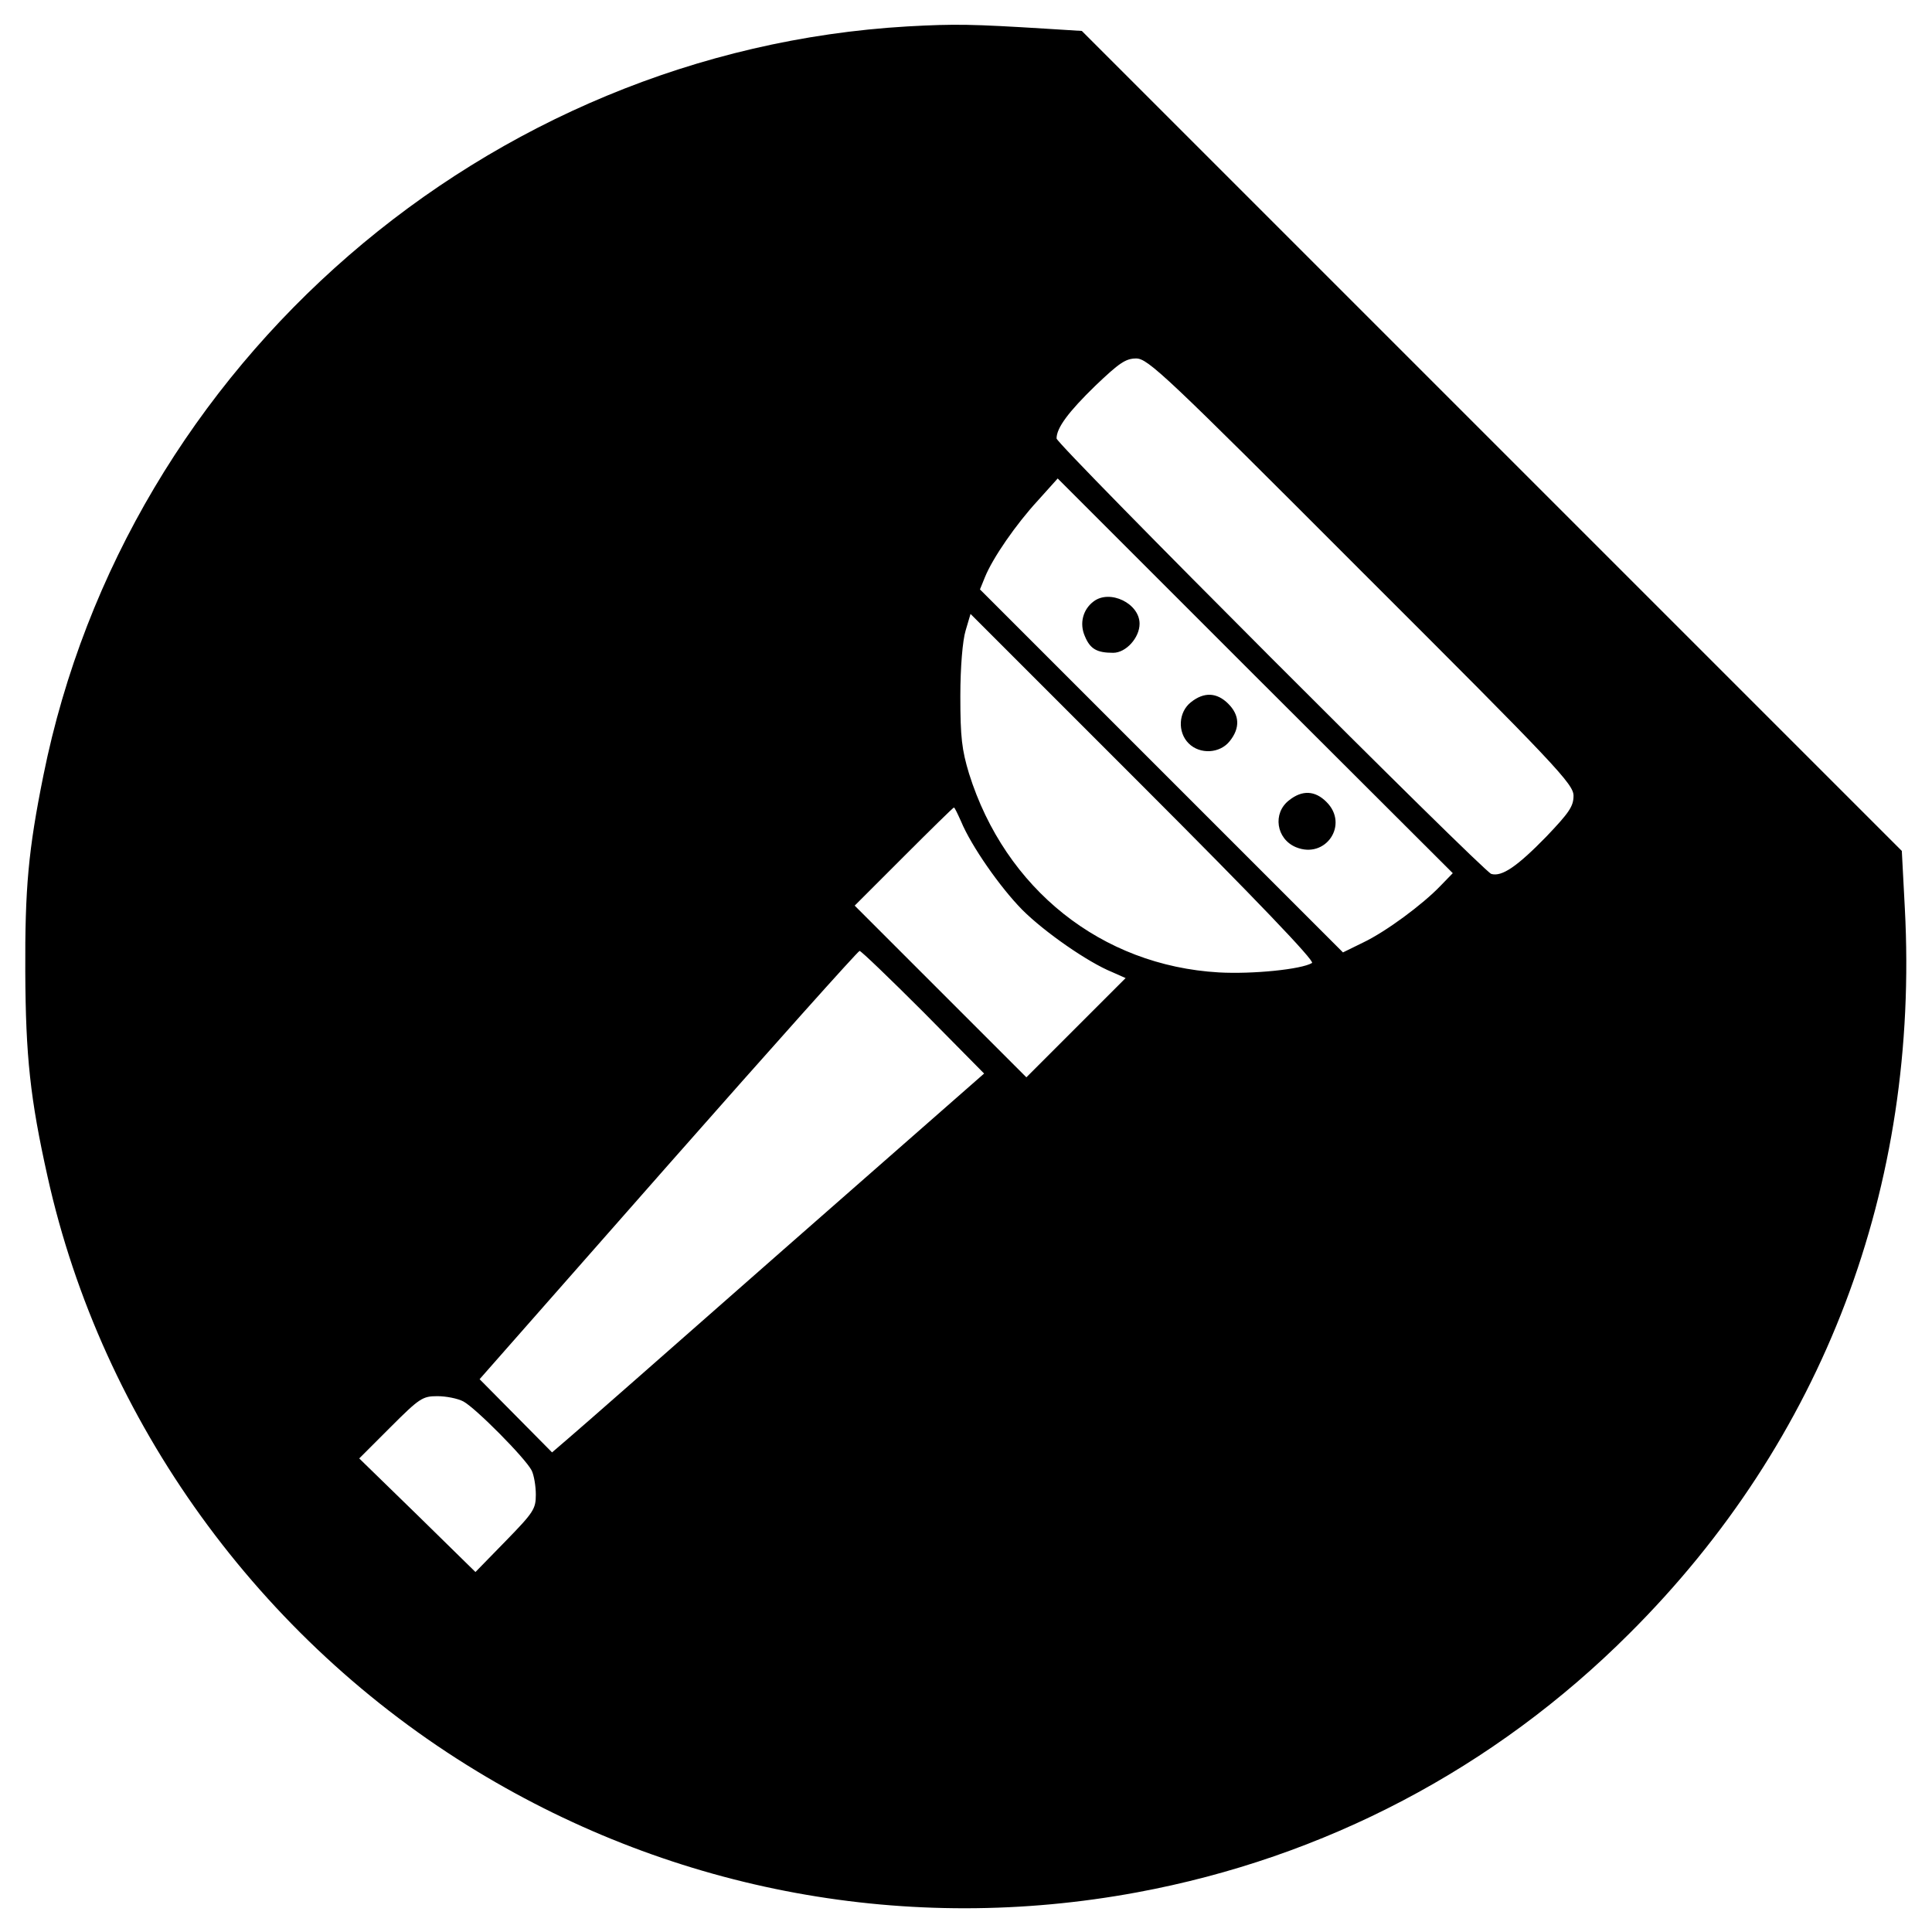 <?xml version="1.0" standalone="no"?>
<!DOCTYPE svg PUBLIC "-//W3C//DTD SVG 20010904//EN"
 "http://www.w3.org/TR/2001/REC-SVG-20010904/DTD/svg10.dtd">
<svg version="1.0" xmlns="http://www.w3.org/2000/svg"
 width="512pt" height="512pt" viewBox="0 0 512 512"
 preserveAspectRatio="xMidYMid meet">

<g transform="translate(0,512) scale(0.1,-0.1)"
fill="#000000" stroke="none">
<path d="M2405 5050 c-1115 -65 -2070 -892 -2290 -1985 -40 -198 -49 -299 -48
-520 1 -224 13 -337 59 -543 144 -649 562 -1227 1138 -1576 527 -320 1144
-433 1749 -321 497 92 947 328 1305 686 514 512 769 1184 730 1922 l-8 152
-1087 1087 -1086 1086 -96 6 c-195 12 -239 13 -366 6z m1202 -1443 c520 -519
563 -565 563 -596 0 -28 -12 -45 -72 -108 -78 -80 -118 -107 -146 -99 -23 8
-1152 1138 -1152 1154 0 28 31 70 103 140 63 60 80 72 108 72 31 0 77 -43 596
-563z m210 -835 c-47 -49 -144 -121 -205 -150 l-53 -26 -481 481 -481 481 13
32 c21 52 83 141 140 203 l53 59 523 -523 524 -523 -33 -34z m-340 -204 c-28
-17 -158 -30 -247 -25 -311 18 -566 221 -662 527 -19 63 -23 96 -23 205 0 77
6 148 14 174 l13 44 458 -458 c296 -296 455 -462 447 -467z m-930 375 c27 -65
103 -174 162 -234 59 -59 174 -139 238 -165 l36 -16 -131 -131 -132 -132 -227
227 -228 228 130 130 c71 71 131 130 133 130 2 0 10 -17 19 -37z m-100 -505
l161 -163 -530 -465 c-291 -256 -548 -482 -572 -502 l-43 -37 -96 97 -96 97
500 568 c275 312 503 567 507 567 4 0 80 -73 169 -162z m-1219 -1032 c32 -17
165 -151 181 -183 6 -12 11 -41 11 -64 0 -38 -6 -47 -80 -123 l-80 -82 -154
151 -154 150 83 83 c77 77 85 82 124 82 23 0 54 -6 69 -14z"/>
<path d="M2898 3526 c-28 -21 -38 -58 -23 -92 14 -34 32 -44 75 -44 34 0 70
40 70 77 0 54 -79 92 -122 59z"/>
<path d="M3156 3259 c-33 -26 -36 -79 -6 -109 30 -30 83 -27 109 6 28 35 26
69 -4 99 -30 30 -64 32 -99 4z"/>
<path d="M3416 2999 c-44 -34 -34 -102 18 -124 79 -33 142 60 81 120 -30 30
-64 32 -99 4z"/>
</g>
</svg>
